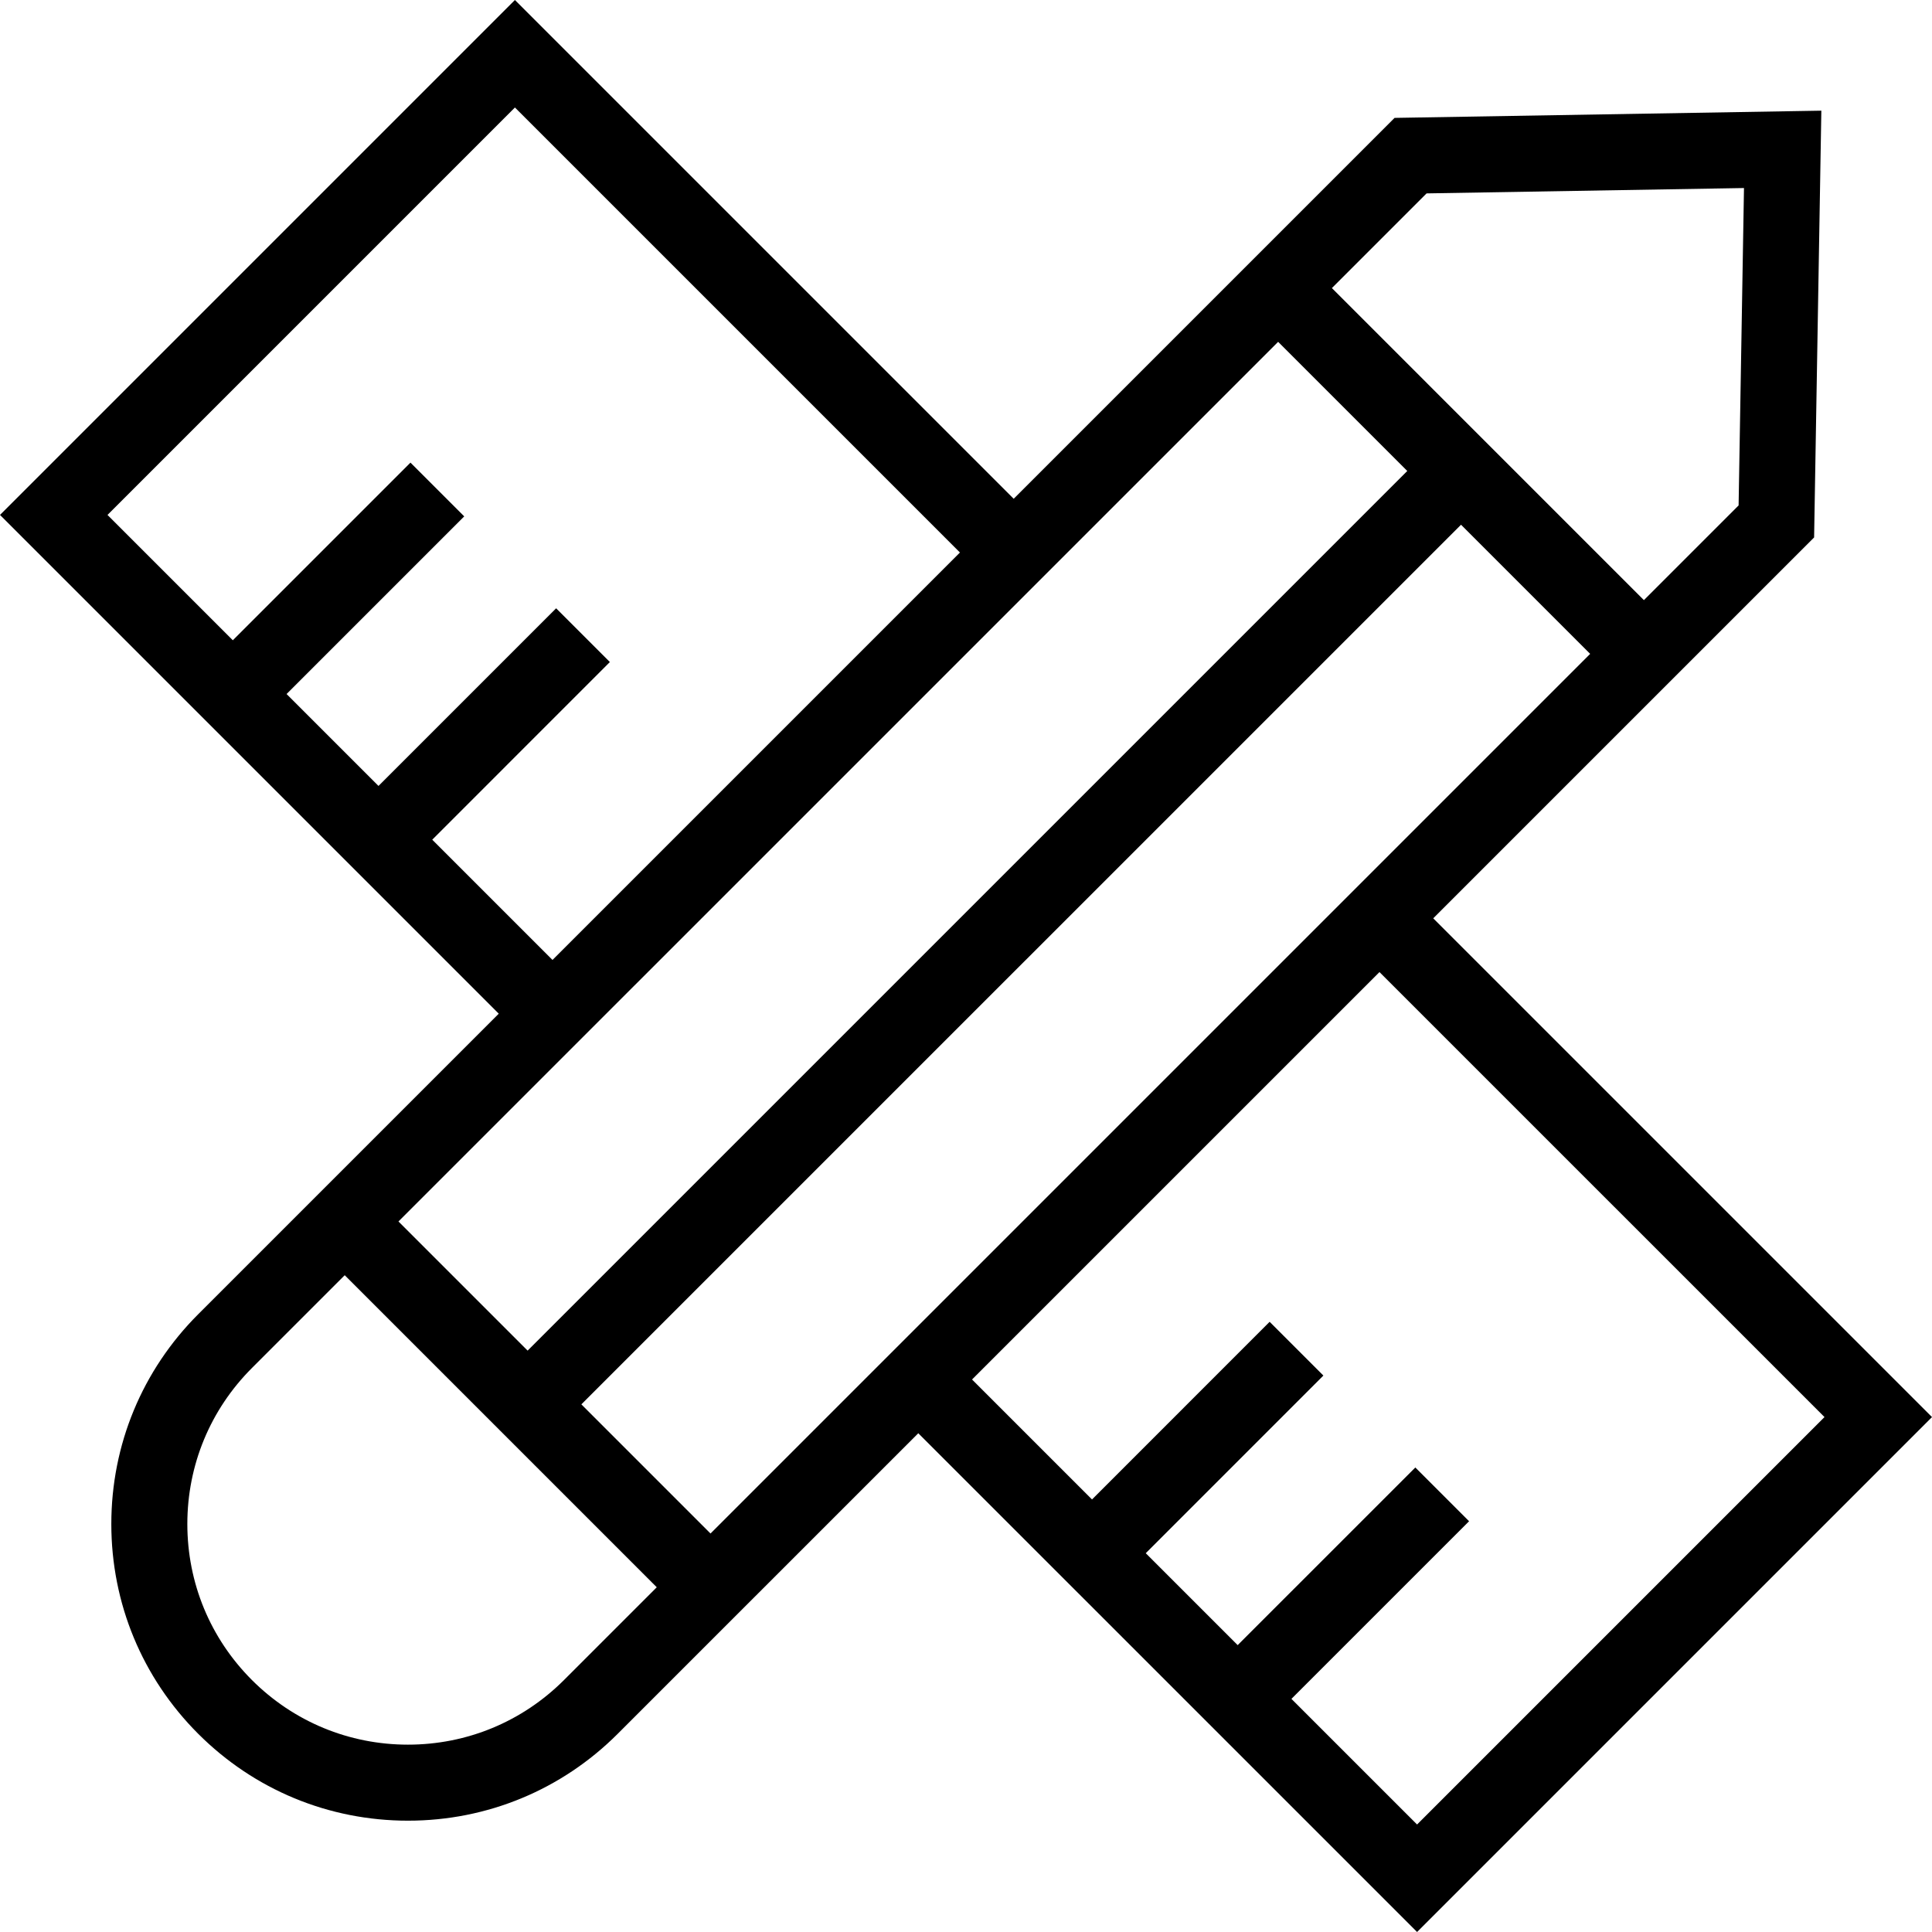<?xml version="1.0" encoding="iso-8859-1"?>
<!-- Uploaded to: SVG Repo, www.svgrepo.com, Generator: SVG Repo Mixer Tools -->
<svg fill="#000000" height="800px" width="800px" version="1.1" id="Layer_1" xmlns="http://www.w3.org/2000/svg" xmlns:xlink="http://www.w3.org/1999/xlink" 
	 viewBox="0 0 500.462 500.462" xml:space="preserve">
<g>
	<g>
		<path d="M371.261,237.88l98.662-98.659l1.875-110.553l-110.548,1.87L262.585,129.2L133.385,0L0,133.389l129.196,129.196
			l-77.859,77.857c-14.51,14.514-22.5,33.813-22.5,54.337s7.99,39.822,22.5,54.337c14.519,14.514,33.817,22.51,54.346,22.51
			c20.519,0,39.817-7.995,54.337-22.51l77.852-77.85l129.206,129.196l133.385-133.385L371.261,237.88z M369.538,50.096l82.221-1.389
			l-1.394,82.216l-24.531,24.531l-80.825-80.829L369.538,50.096z M111.968,217.511l46.013-46.016l-13.923-13.923l-46.013,46.016
			l-23.812-23.812l46.017-46.017l-13.923-13.923L60.31,165.853l-32.464-32.464L133.385,27.846l115.277,115.277L143.119,248.662
			L111.968,217.511z M331.086,88.547l33.451,33.454L136.673,349.861l-33.454-33.454L331.086,88.547z M146.096,435.192
			c-10.798,10.793-25.154,16.74-40.414,16.74c-15.269,0-29.625-5.947-40.423-16.74c-10.789-10.793-16.731-25.144-16.731-40.413
			s5.942-29.62,16.731-40.413l24.037-24.035l80.831,80.831L146.096,435.192z M184.05,397.238l-33.454-33.454L378.46,135.924
			l33.451,33.453L184.05,397.238z M334.53,440.072l46.018-46.014l-13.923-13.923l-46.019,46.014l-23.81-23.808l46.011-46.019
			l-13.923-13.923l-46.011,46.019l-31.078-31.076l105.542-105.539l115.278,115.273L367.077,472.615L334.53,440.072z"/>
	</g>
</g>
</svg>
